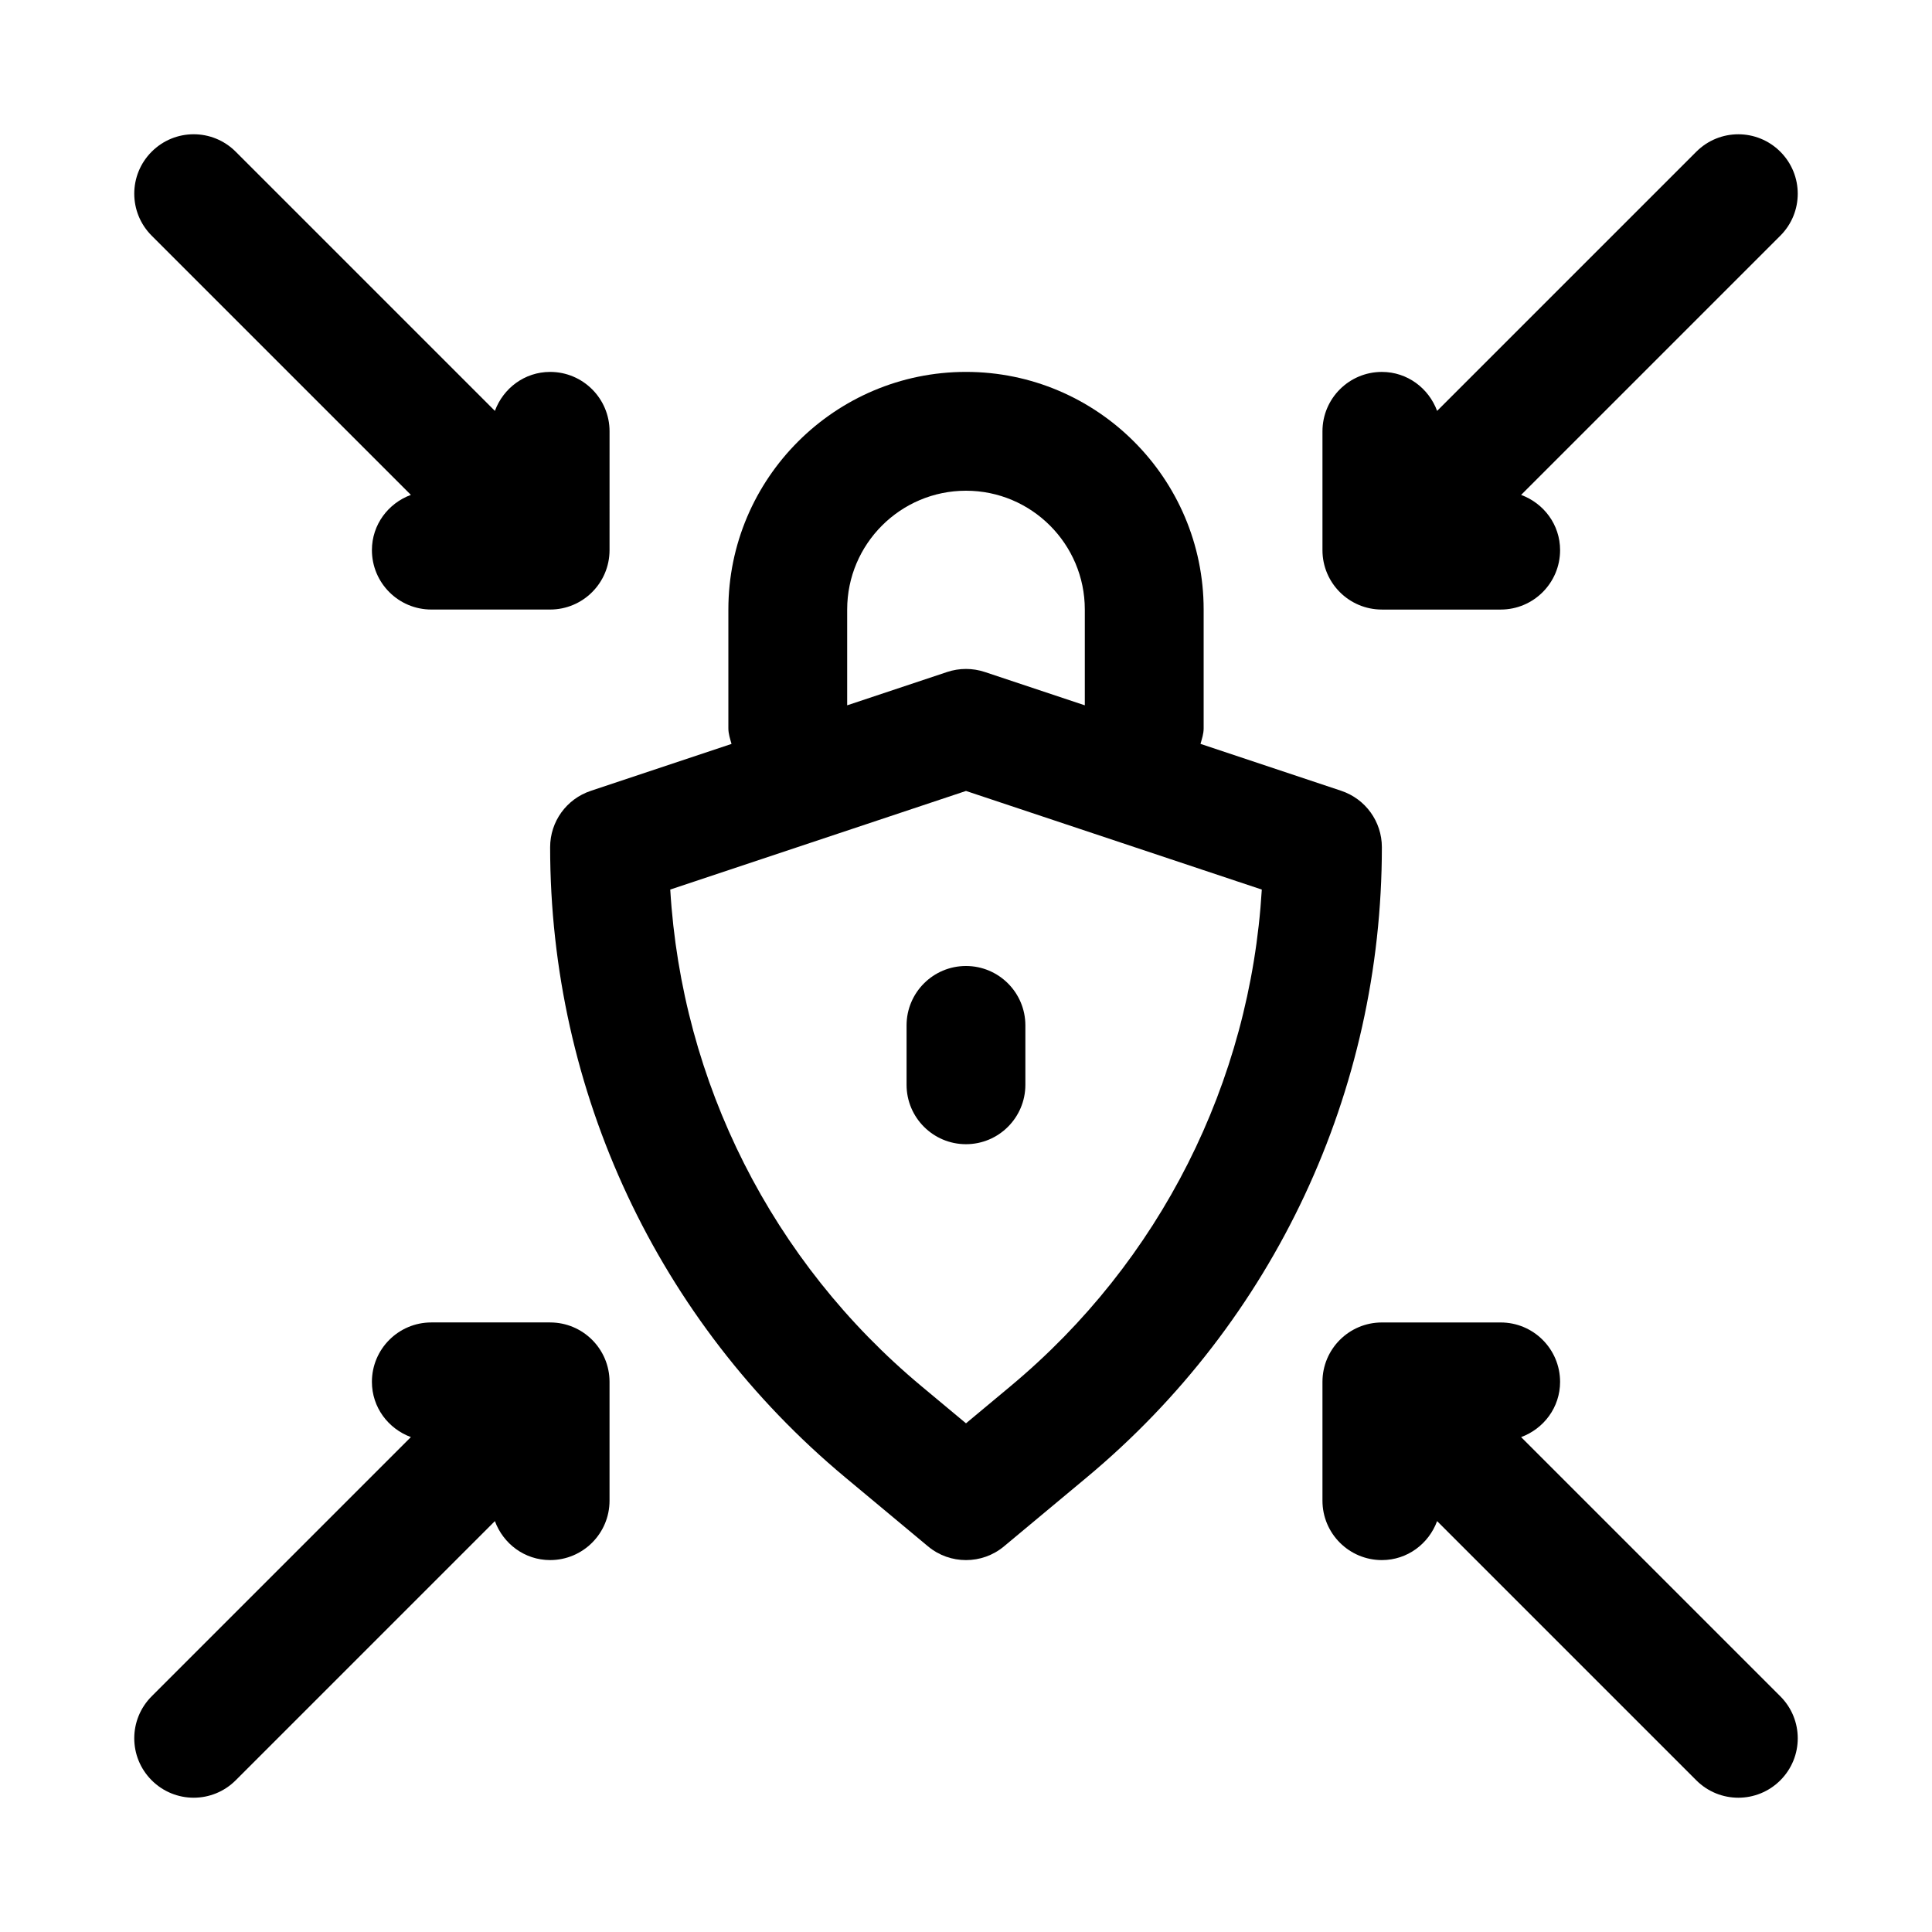 <?xml version="1.0" encoding="UTF-8"?>
<!-- Uploaded to: SVG Repo, www.svgrepo.com, Generator: SVG Repo Mixer Tools -->
<svg fill="#000000" width="800px" height="800px" version="1.1" viewBox="144 144 512 512" xmlns="http://www.w3.org/2000/svg">
 <g>
  <path d="m384.25 415.74v15.742c0 8.691 7.055 15.742 15.742 15.742 8.691 0 15.742-7.055 15.742-15.742v-15.742c0-8.691-7.055-15.742-15.742-15.742s-15.742 7.051-15.742 15.742z"/>
  <path d="m499.44 353.57-37.297-12.438c0.379-1.34 0.836-2.644 0.836-4.109v-31.488c0-34.73-28.246-62.977-62.977-62.977s-62.977 28.246-62.977 62.977v31.488c0 1.465 0.457 2.769 0.836 4.125l-37.297 12.438c-6.441 2.141-10.773 8.141-10.773 14.926 0 64.723 28.512 125.61 78.23 167.03l21.898 18.246c2.918 2.441 6.492 3.652 10.082 3.652s7.164-1.211 10.078-3.652l21.898-18.246c49.719-41.422 78.23-102.3 78.23-167.03 0-6.785-4.328-12.785-10.77-14.941zm-130.93-48.035c0-17.367 14.121-31.488 31.488-31.488s31.488 14.121 31.488 31.488v25.379l-26.512-8.832c-3.242-1.07-6.723-1.07-9.965 0l-26.5 8.832zm43.293 205.82-11.805 9.84-11.809-9.84c-39.629-33.031-63.512-80.5-66.566-131.61l78.375-26.133 78.391 26.137c-3.074 51.102-26.941 98.586-66.586 131.6z"/>
  <path d="m252.89 275.15c-6 2.219-10.328 7.871-10.328 14.641 0 8.691 7.055 15.742 15.742 15.742h31.488c8.691 0 15.742-7.055 15.742-15.742l0.004-31.488c0-8.691-7.055-15.742-15.742-15.742-6.773 0-12.426 4.328-14.645 10.328l-68.691-68.691c-6.156-6.156-16.105-6.156-22.262 0s-6.156 16.105 0 22.262z"/>
  <path d="m289.79 494.46h-31.488c-8.691 0-15.742 7.055-15.742 15.742 0 6.769 4.328 12.422 10.328 14.641l-68.691 68.691c-6.156 6.156-6.156 16.105 0 22.262 3.07 3.074 7.102 4.617 11.129 4.617 4.031 0 8.062-1.543 11.133-4.613l68.691-68.691c2.219 6 7.871 10.328 14.641 10.328 8.691 0 15.742-7.055 15.742-15.742v-31.488c0.004-8.691-7.051-15.746-15.742-15.746z"/>
  <path d="m510.21 305.54h31.488c8.691 0 15.742-7.055 15.742-15.742 0-6.769-4.328-12.422-10.328-14.641l68.691-68.691c6.156-6.156 6.156-16.105 0-22.262s-16.105-6.156-22.262 0l-68.691 68.688c-2.219-6-7.871-10.328-14.641-10.328-8.691 0-15.742 7.055-15.742 15.742v31.488c-0.004 8.691 7.051 15.746 15.742 15.746z"/>
  <path d="m547.11 524.85c6-2.219 10.328-7.871 10.328-14.641 0-8.691-7.055-15.742-15.742-15.742h-31.488c-8.691 0-15.742 7.055-15.742 15.742v31.488c0 8.691 7.055 15.742 15.742 15.742 6.769 0 12.422-4.328 14.641-10.328l68.691 68.691c3.07 3.07 7.102 4.613 11.133 4.613s8.062-1.543 11.133-4.613c6.156-6.156 6.156-16.105 0-22.262z"/>
 </g>
</svg>